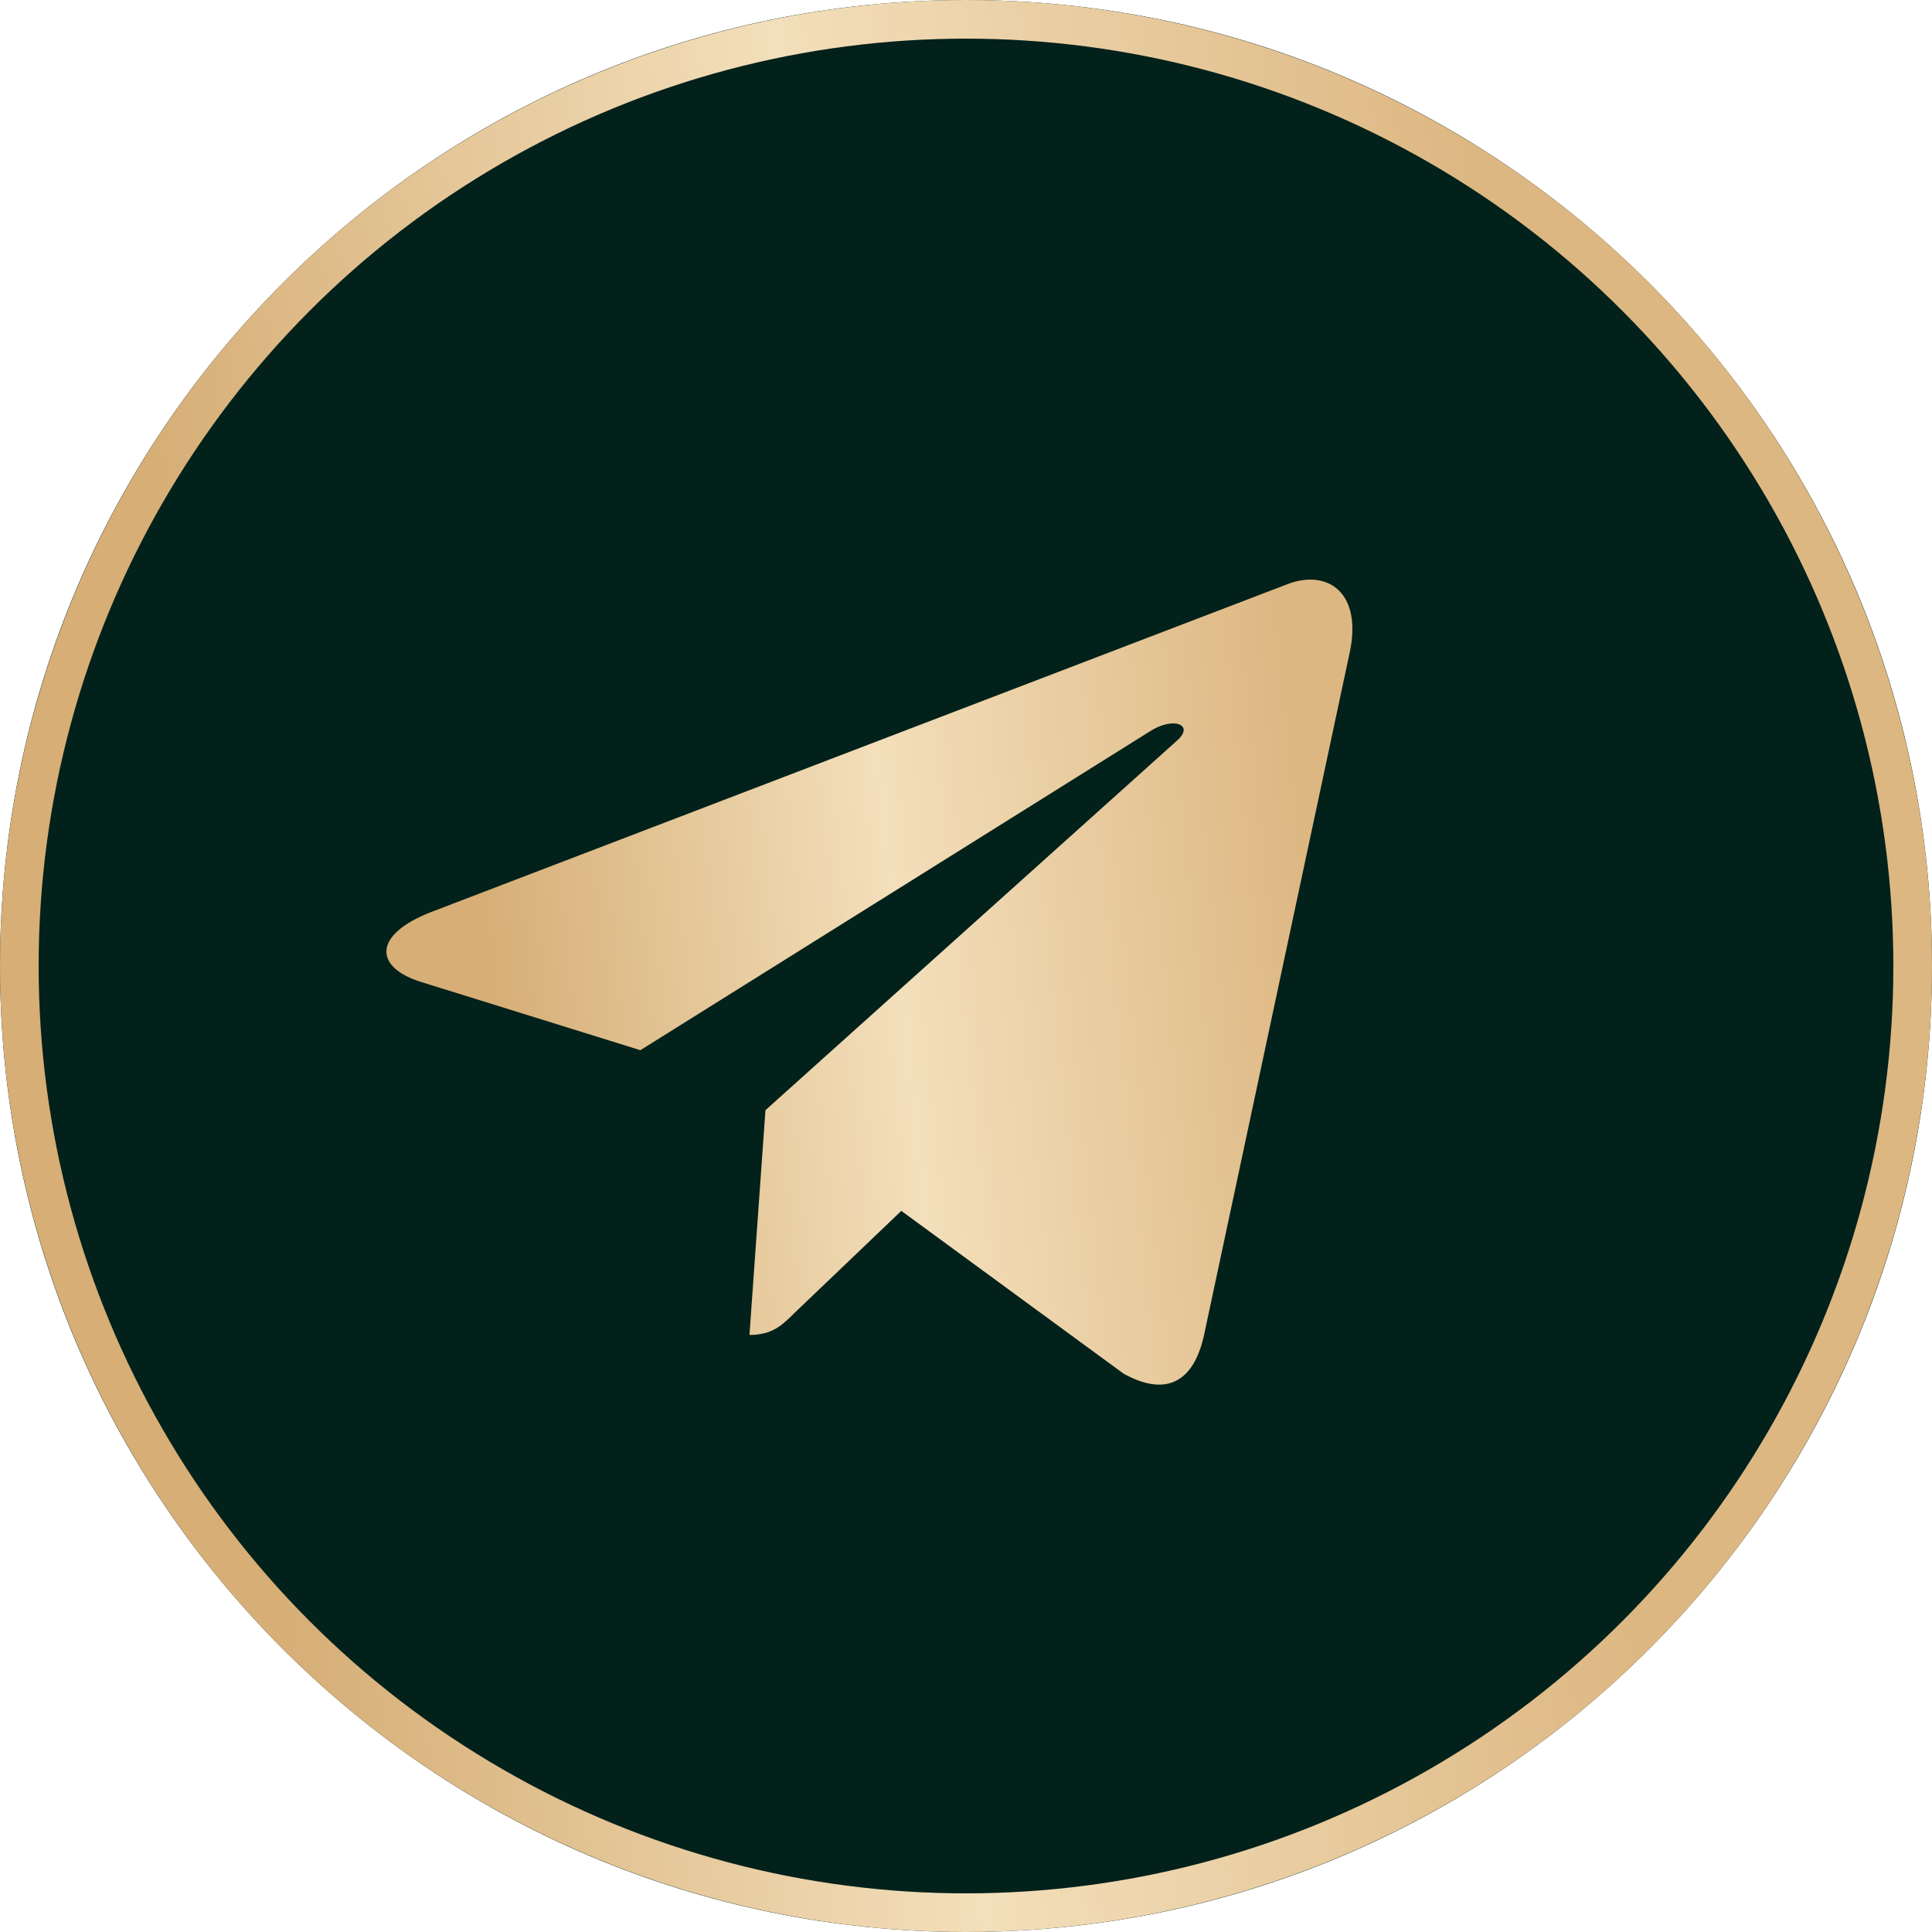 <?xml version="1.0" encoding="UTF-8"?> <svg xmlns="http://www.w3.org/2000/svg" width="50" height="50" viewBox="0 0 50 50" fill="none"> <rect x="9.285" y="8.572" width="30.714" height="32.857" fill="url(#paint0_linear_973_897)"></rect> <path fill-rule="evenodd" clip-rule="evenodd" d="M25 50C38.807 50 50 38.807 50 25C50 11.193 38.807 0 25 0C11.193 0 0 11.193 0 25C0 38.807 11.193 50 25 50ZM19.396 34.548L19.81 28.731L30.463 19.165C30.927 18.755 30.363 18.528 29.743 18.938L16.573 27.179L10.903 25.415C9.67 25.033 9.647 24.189 11.161 23.602L33.338 15.111C34.365 14.729 35.263 15.338 34.929 16.896L34.928 16.897L31.155 34.577C30.87 35.825 30.128 36.134 29.074 35.547L23.326 31.337L20.552 33.988C20.244 34.294 19.988 34.548 19.396 34.548Z" fill="#03211B"></path> <circle cx="25" cy="25" r="24.5" stroke="url(#paint1_linear_973_897)"></circle> <defs> <linearGradient id="paint0_linear_973_897" x1="13.871" y1="37.396" x2="35.224" y2="35.162" gradientUnits="userSpaceOnUse"> <stop stop-color="#D6AE76"></stop> <stop offset="0.495" stop-color="#F3DFBB"></stop> <stop offset="1" stop-color="#DDB782"></stop> </linearGradient> <linearGradient id="paint1_linear_973_897" x1="7.466" y1="43.864" x2="42.171" y2="39.979" gradientUnits="userSpaceOnUse"> <stop stop-color="#D6AE76"></stop> <stop offset="0.495" stop-color="#F3DFBB"></stop> <stop offset="1" stop-color="#DDB782"></stop> </linearGradient> </defs> </svg> 